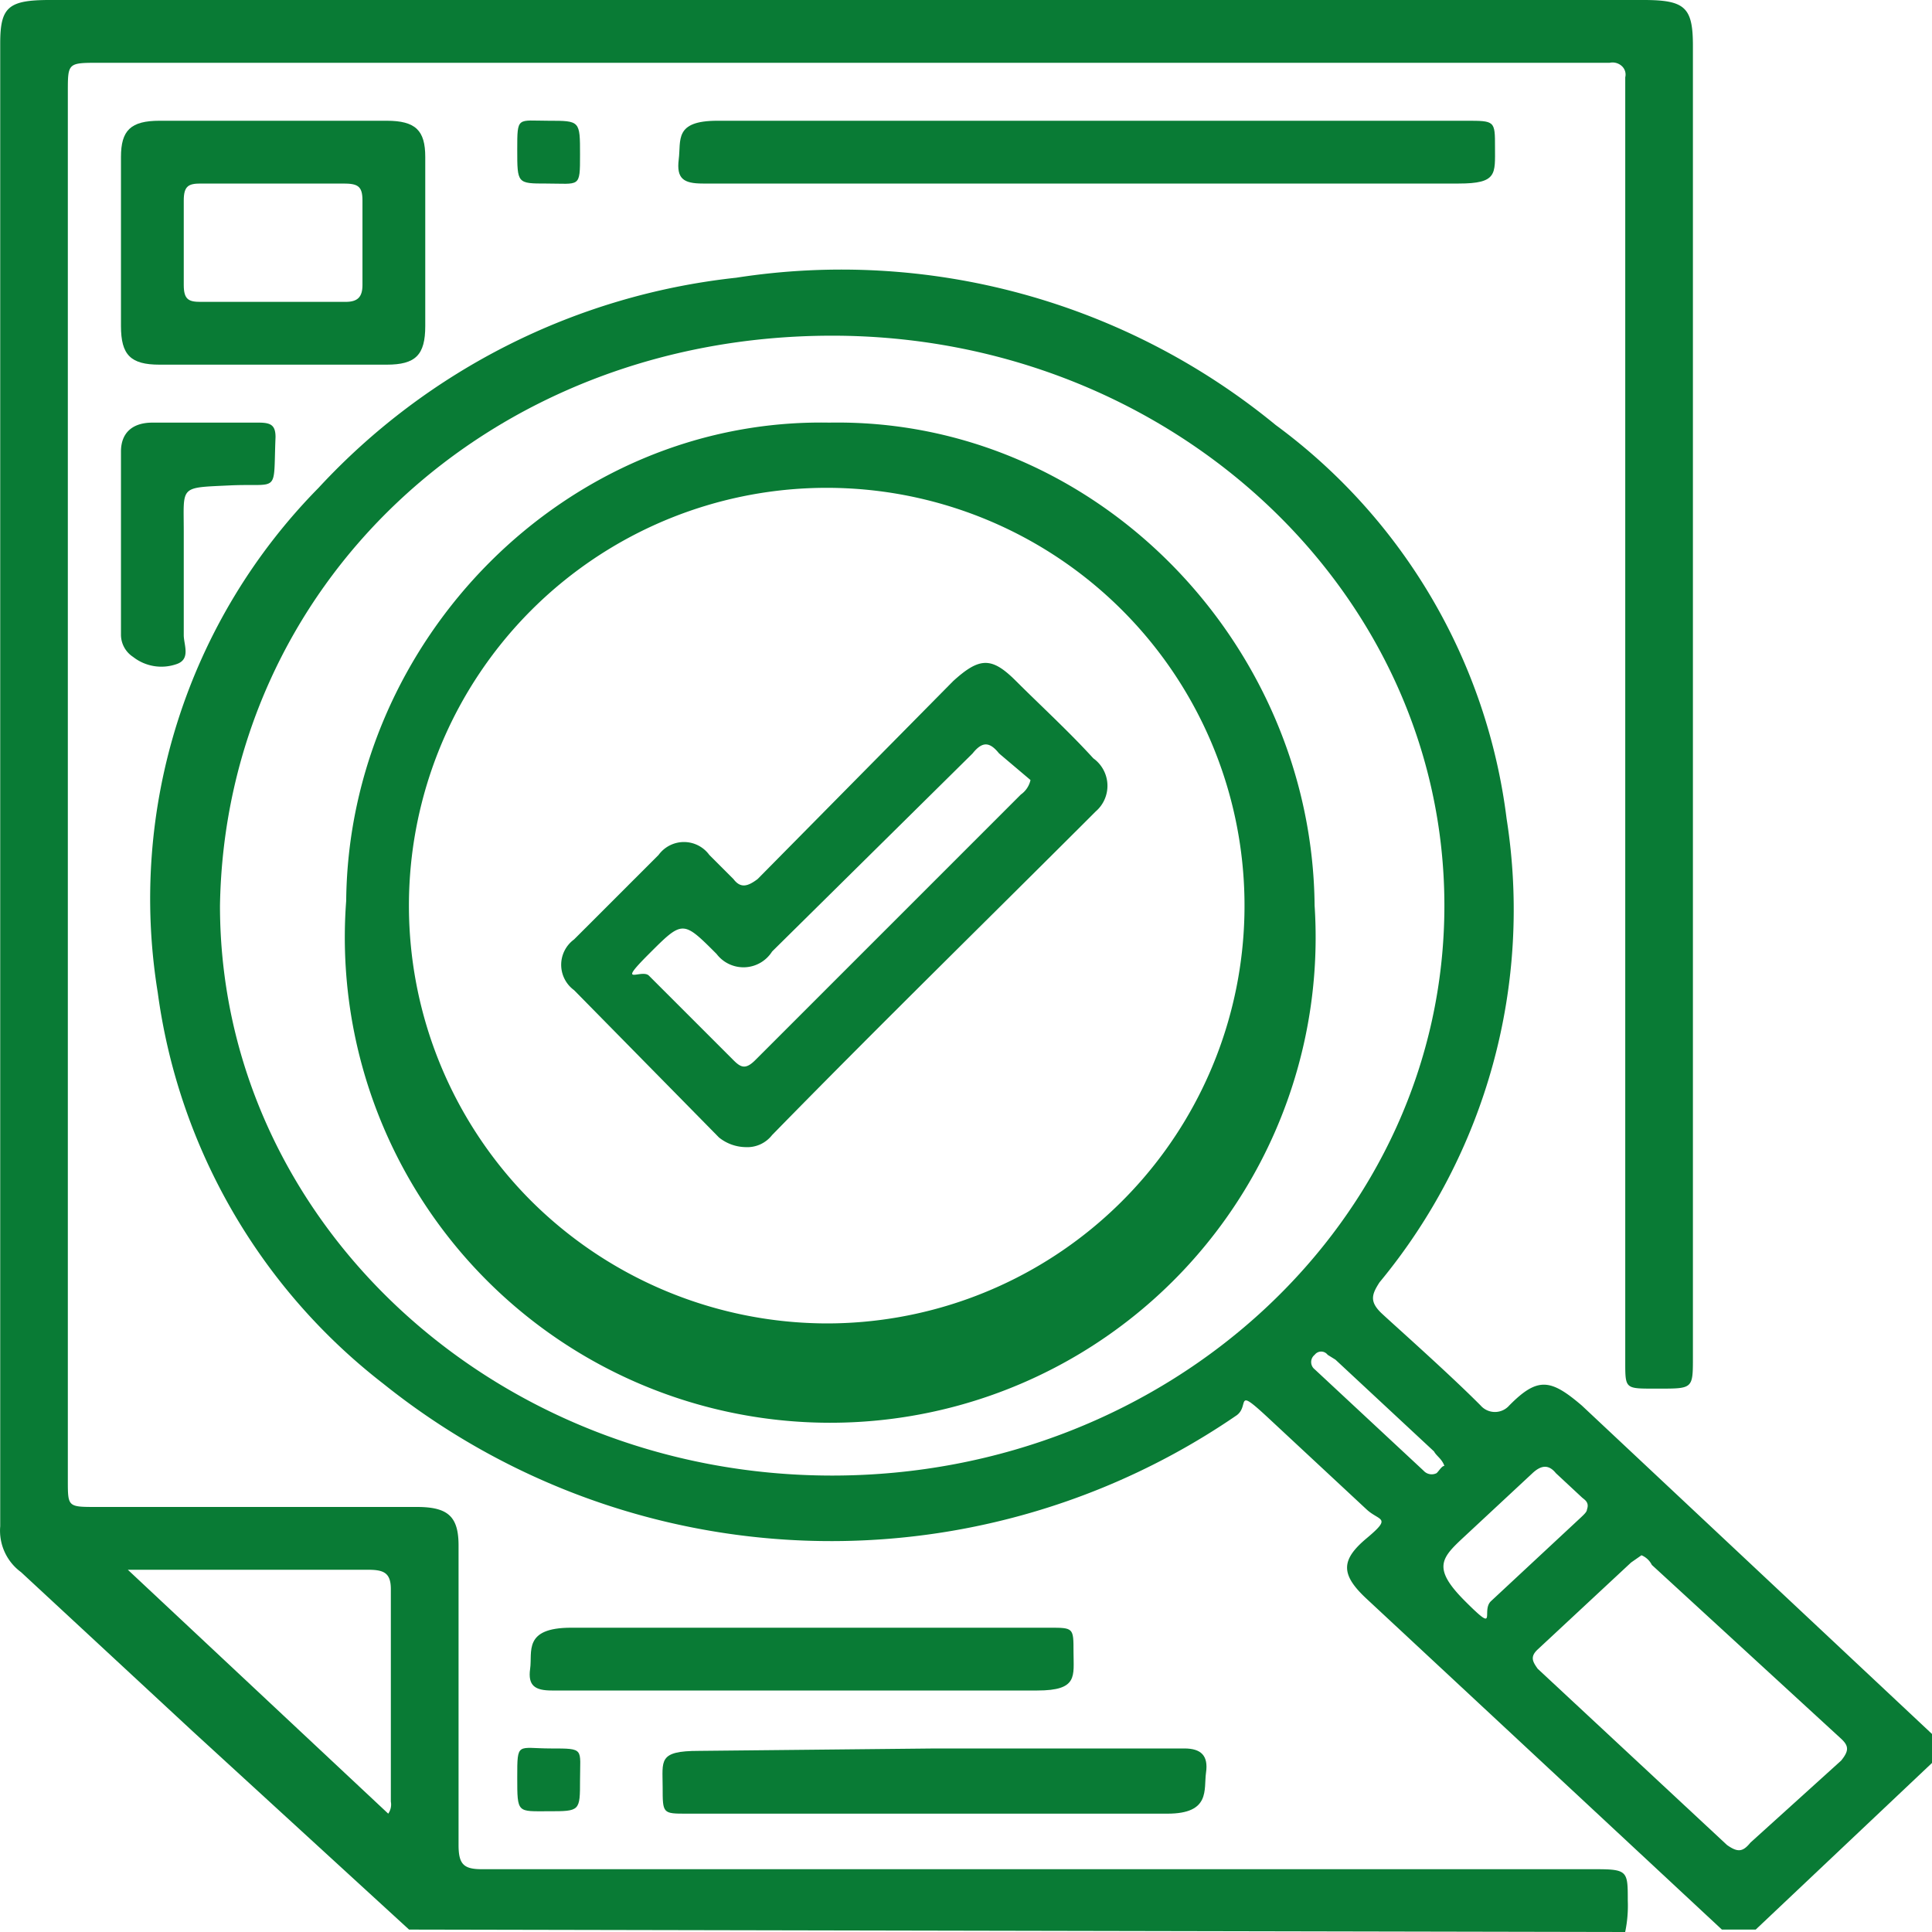 <svg xmlns="http://www.w3.org/2000/svg" width="80" height="80" viewBox="0 0 80 80">
  <g id="card-icon-4-informacion-para-proveedores" transform="translate(0.009)">
    <path id="Trazado_35511" data-name="Trazado 35511" d="M16.93,79.9,7.98,71.7.863,65.1A2.129,2.129,0,0,1,0,63.2V1.8C0,.3.324,0,2.049,0H68.042c1.725,0,2.049.3,2.049,1.9V56.2c0,1.3,0,1.3-1.4,1.3h-.216c-1.186,0-1.186,0-1.186-1.1V3.2a.476.476,0,0,0-.144-.466.568.568,0,0,0-.5-.134H4.1C2.8,2.6,2.8,2.6,2.8,3.8V61.3c0,1.1,0,1.1,1.186,1.1H17.254c1.294,0,1.725.4,1.725,1.6V76.4c0,.8.216,1,.97,1H66.1c1.294,0,1.294.1,1.294,1.3a5.3,5.3,0,0,1-.108,1.3Zm-.863-4.8a.659.659,0,0,0,.108-.5V65.8c0-.7-.323-.8-.97-.8H5.284Z" transform="translate(0)" fill="#097b35"/>
    <path id="Trazado_35512" data-name="Trazado 35512" d="M71.291,79.9,56.576,66.2c-1.074-1-1.074-1.6,0-2.5s.537-.7,0-1.2l-4.082-3.8c-1.4-1.3-.752-.5-1.289-.1a29.654,29.654,0,0,1-35.338-1.3A24.648,24.648,0,0,1,6.523,41.1a24.235,24.235,0,0,1,6.659-20.9,27.582,27.582,0,0,1,17.293-8.7,28.339,28.339,0,0,1,22.341,6.1,23.9,23.9,0,0,1,9.56,16.3,24.2,24.2,0,0,1-5.263,19.2c-.322.5-.43.8.107,1.3s2.793,2.5,4.082,3.8a.787.787,0,0,0,1.182,0c1.182-1.2,1.719-1.1,3.007,0l14.5,13.6V73l-7.3,6.9ZM9.1,37.5c0,13.034,11.349,23.6,25.349,23.6S59.8,50.534,59.8,37.5,48.449,13.9,34.449,13.9C20.164,13.9,9.315,24.3,9.1,37.5ZM67.961,64.4l-.43.3-3.867,3.6c-.322.3-.215.5,0,.8l7.841,7.3c.43.3.644.3.967-.1l3.759-3.4c.322-.4.322-.6,0-.9l-7.841-7.2A.832.832,0,0,0,67.961,64.4Zm-2.256-1.9c.107-.3-.107-.4-.215-.5l-1.074-1c-.322-.4-.644-.3-.967,0l-2.793,2.6c-.967.9-1.4,1.3,0,2.7s.644.4,1.074,0l3.652-3.4c.215-.2.322-.3.322-.4ZM59.8,60.7c-.107-.3-.322-.4-.43-.6l-4.082-3.8-.322-.2a.336.336,0,0,0-.537,0,.382.382,0,0,0,0,.6l4.511,4.2a.451.451,0,0,0,.537.1c.107-.1.215-.3.322-.3Z" fill="#097b35"/>
    <path id="Trazado_35513" data-name="Trazado 35513" d="M11.3,15.1H6.6c-1.2,0-1.6-.4-1.6-1.6v-7C5,5.4,5.4,5,6.6,5H16c1.2,0,1.6.4,1.6,1.5v7c0,1.2-.4,1.6-1.6,1.6Zm0-2.6h3c.5,0,.7-.2.7-.7V8.3c0-.6-.2-.7-.8-.7H8.3c-.5,0-.7.1-.7.7v3.5c0,.6.2.7.7.7Z" fill="#097b35"/>
    <path id="Trazado_35514" data-name="Trazado 35514" d="M41.8,7.6H26c-.8,0-1.1-.2-1-1S24.8,5,26.6,5h31c1.2,0,1.2,0,1.2,1.1s.1,1.5-1.5,1.5Z" transform="translate(3.096)" fill="#097b35"/>
    <path id="Trazado_35515" data-name="Trazado 35515" d="M31.2,70H20.9c-.7,0-1-.2-.9-.9s-.3-1.7,1.7-1.7H41.5c1,0,1,0,1,1S42.7,70,41,70Z" transform="translate(1.943)" fill="#097b35"/>
    <path id="Trazado_35516" data-name="Trazado 35516" d="M36.3,72.4H46.6c.7,0,1,.3.9,1s.2,1.7-1.6,1.7H26c-1,0-1,0-1-1.1s-.2-1.5,1.5-1.5Z" transform="translate(2.43)" fill="#097b35"/>
    <path id="Trazado_35517" data-name="Trazado 35517" d="M8.5,17.5h2.2c.5,0,.7.1.7.6-.1,2.4.2,1.9-1.9,2s-1.9,0-1.9,1.9v4.3c0,.4.3,1-.3,1.2a1.9,1.9,0,0,1-1.8-.3,1.1,1.1,0,0,1-.5-.9V18.7c0-.8.5-1.2,1.3-1.2Z" fill="#097b35"/>
    <path id="Trazado_35518" data-name="Trazado 35518" d="M21.2,7.6C20,7.6,20,7.6,20,6.2S20,5,21.3,5s1.3,0,1.3,1.4S22.6,7.6,21.2,7.6Z" transform="translate(1.409)" fill="#097b35"/>
    <path id="Trazado_35519" data-name="Trazado 35519" d="M22.6,73.7c0,1.3,0,1.3-1.3,1.3s-1.3.1-1.3-1.4,0-1.2,1.4-1.2S22.6,72.4,22.6,73.7Z" transform="translate(1.409)" fill="#097b35"/>
    <path id="Trazado_35520" data-name="Trazado 35520" d="M32.5,17.5c11-.2,20,9.1,20.1,20a20.1,20.1,0,1,1-40.1-.2C12.6,26.5,21.6,17.3,32.5,17.5Zm-.1,37.3a17.3,17.3,0,1,0-12.268-5.1A17.4,17.4,0,0,0,32.4,54.8Z" transform="translate(1.826)" fill="#097b35"/>
    <path id="Trazado_35521" data-name="Trazado 35521" d="M28.8,47.5a1.8,1.8,0,0,1-1.1-.4l-6-6.1a1.3,1.3,0,0,1,0-2.1l3.5-3.5a1.3,1.3,0,0,1,2.1,0l1,1c.3.4.6.3,1,0l8.1-8.2c1.1-1,1.6-1,2.6,0s2.2,2.1,3.2,3.2a1.4,1.4,0,0,1,.1,2.2c-4.5,4.5-9,8.9-13.4,13.4a1.3,1.3,0,0,1-1.1.5ZM40.6,32.3l-1.3-1.1c-.4-.5-.7-.5-1.1,0l-8.3,8.2a1.4,1.4,0,0,1-2.3.1c-1.4-1.4-1.4-1.4-2.8,0s-.3.6,0,.9l3.5,3.5c.3.3.5.4.9,0l11-11A1,1,0,0,0,40.6,32.3Z" transform="translate(2.062)" fill="#097b35"/>
  </g>
</svg>
